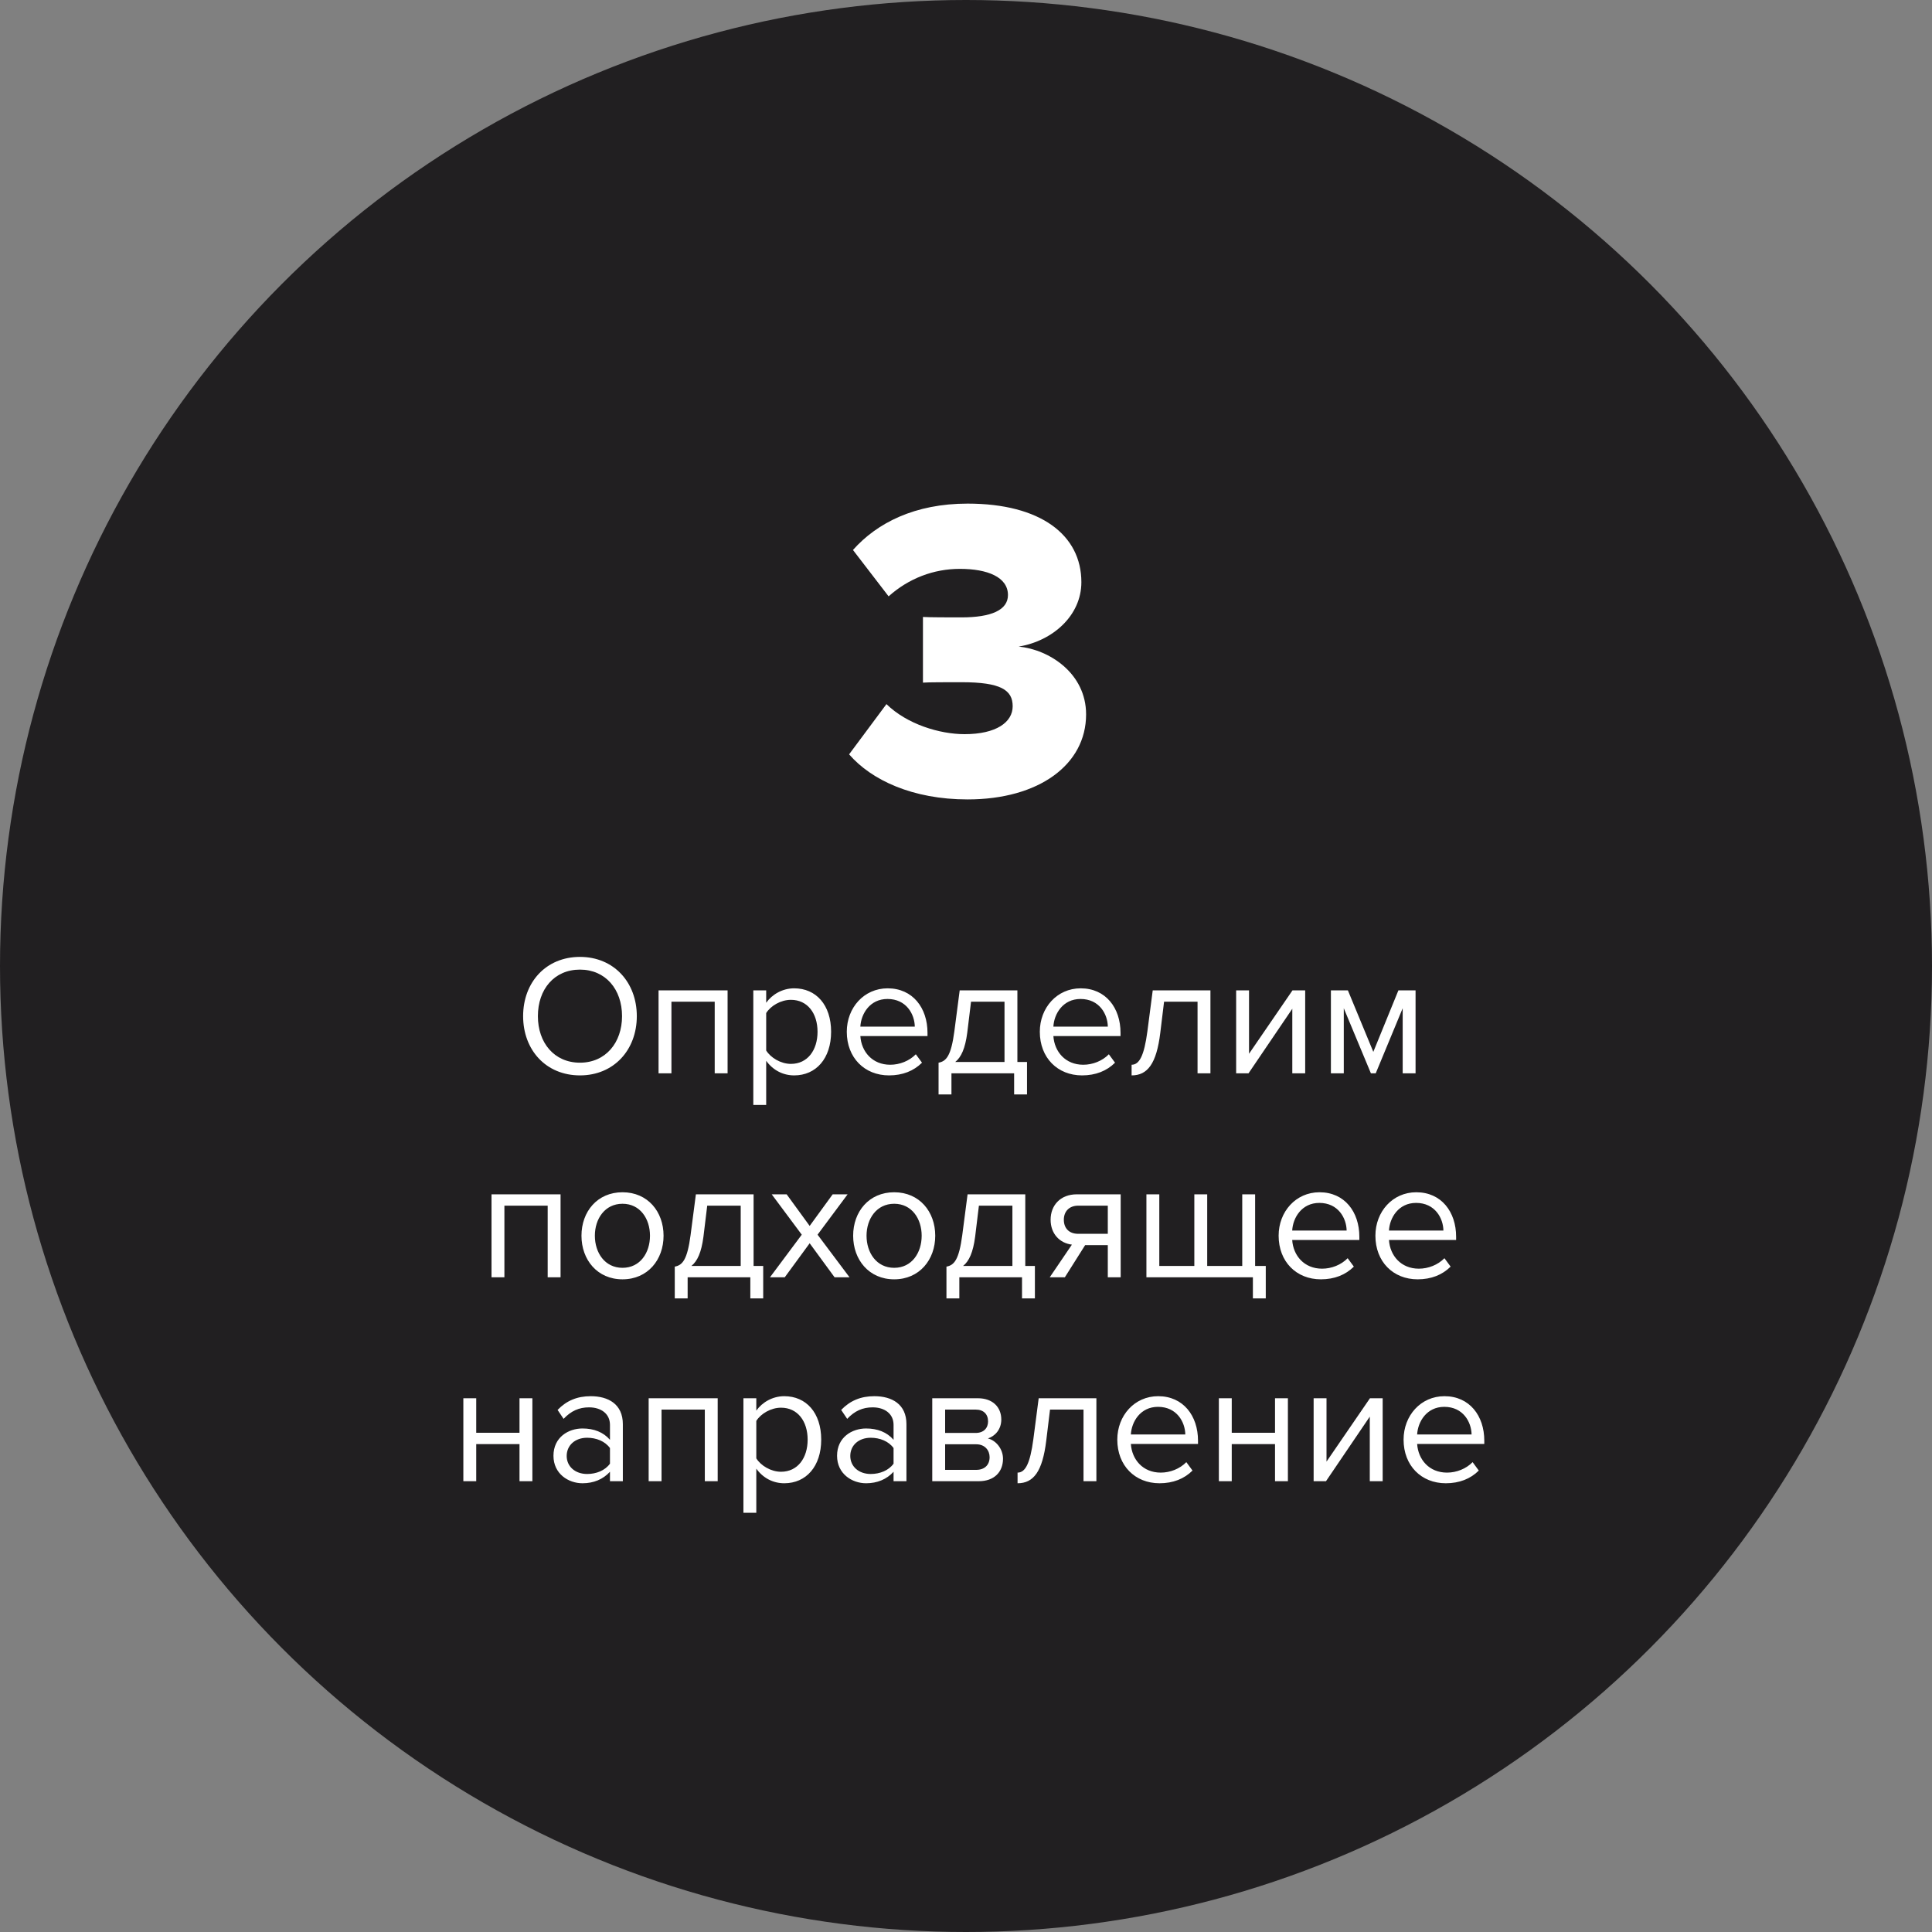 <?xml version="1.0" encoding="UTF-8"?> <svg xmlns="http://www.w3.org/2000/svg" width="180" height="180" viewBox="0 0 180 180" fill="none"><rect x="0" y="0" width="180" height="180" fill="#808080" stroke="none"/> <circle cx="90" cy="90" r="90" fill="#211F21"></circle> <path d="M90.149 74.48C96.789 74.48 101.189 71.24 101.189 66.56C101.189 62.72 97.749 60.52 94.909 60.24C98.069 59.72 100.749 57.36 100.749 54.24C100.749 49.84 96.949 46.92 90.149 46.92C85.229 46.92 81.709 48.72 79.469 51.24L82.789 55.56C84.669 53.88 86.989 53 89.429 53C91.989 53 93.909 53.76 93.909 55.44C93.909 56.84 92.349 57.52 89.589 57.52C88.589 57.52 86.509 57.52 85.989 57.48V63.6C86.389 63.56 88.429 63.56 89.589 63.56C93.229 63.56 94.349 64.28 94.349 65.8C94.349 67.28 92.829 68.4 89.869 68.4C87.549 68.4 84.509 67.48 82.589 65.6L79.109 70.28C81.189 72.68 85.029 74.48 90.149 74.48Z" fill="white"></path> <path d="M54.034 100.192C57.186 100.192 59.33 97.824 59.33 94.672C59.33 91.52 57.186 89.152 54.034 89.152C50.866 89.152 48.738 91.52 48.738 94.672C48.738 97.824 50.866 100.192 54.034 100.192ZM54.034 99.008C51.634 99.008 50.114 97.152 50.114 94.672C50.114 92.176 51.634 90.336 54.034 90.336C56.418 90.336 57.954 92.176 57.954 94.672C57.954 97.152 56.418 99.008 54.034 99.008ZM67.788 100V92.272H61.356V100H62.556V93.328H66.588V100H67.788ZM73.992 100.192C76.024 100.192 77.432 98.624 77.432 96.128C77.432 93.616 76.024 92.08 73.992 92.08C72.904 92.08 71.944 92.64 71.384 93.424V92.272H70.184V102.944H71.384V98.832C72.008 99.696 72.936 100.192 73.992 100.192ZM73.688 99.12C72.744 99.12 71.8 98.544 71.384 97.872V94.384C71.8 93.712 72.744 93.152 73.688 93.152C75.24 93.152 76.168 94.416 76.168 96.128C76.168 97.84 75.24 99.12 73.688 99.12ZM82.829 100.192C84.093 100.192 85.133 99.776 85.901 99.008L85.325 98.224C84.717 98.848 83.821 99.2 82.941 99.2C81.277 99.2 80.253 97.984 80.157 96.528H86.413V96.224C86.413 93.904 85.037 92.08 82.701 92.08C80.493 92.08 78.893 93.888 78.893 96.128C78.893 98.544 80.541 100.192 82.829 100.192ZM85.229 95.648H80.157C80.221 94.464 81.037 93.072 82.685 93.072C84.445 93.072 85.213 94.496 85.229 95.648ZM87.444 101.968H88.644V100H94.484V101.968H95.684V98.944H94.788V92.272H89.412L88.916 96.08C88.612 98.368 88.164 98.88 87.444 99.008V101.968ZM90.468 93.328H93.588V98.944H88.996C89.556 98.496 89.924 97.68 90.116 96.224L90.468 93.328ZM100.813 100.192C102.077 100.192 103.117 99.776 103.885 99.008L103.309 98.224C102.701 98.848 101.805 99.2 100.925 99.2C99.261 99.2 98.237 97.984 98.141 96.528H104.397V96.224C104.397 93.904 103.021 92.08 100.685 92.08C98.477 92.08 96.877 93.888 96.877 96.128C96.877 98.544 98.525 100.192 100.813 100.192ZM103.213 95.648H98.141C98.205 94.464 99.021 93.072 100.669 93.072C102.429 93.072 103.197 94.496 103.213 95.648ZM105.429 100.192C106.917 100.192 107.749 99.104 108.101 96.224L108.453 93.328H111.573V100H112.773V92.272H107.397L106.901 96.08C106.597 98.368 106.149 99.2 105.429 99.2V100.192ZM116.321 100L120.401 93.984V100H121.601V92.272H120.417L116.369 98.176V92.272H115.169V100H116.321ZM131.885 100V92.272H130.285L127.949 98L125.581 92.272H123.997V100H125.197V93.936L127.725 100H128.173L130.685 93.936V100H131.885ZM52.226 119V111.272H45.794V119H46.994V112.328H51.026V119H52.226ZM57.998 119.192C60.35 119.192 61.822 117.368 61.822 115.128C61.822 112.888 60.35 111.08 57.998 111.08C55.646 111.08 54.174 112.888 54.174 115.128C54.174 117.368 55.646 119.192 57.998 119.192ZM57.998 118.12C56.35 118.12 55.422 116.712 55.422 115.128C55.422 113.56 56.35 112.152 57.998 112.152C59.646 112.152 60.558 113.56 60.558 115.128C60.558 116.712 59.646 118.12 57.998 118.12ZM62.866 120.968H64.066V119H69.906V120.968H71.106V117.944H70.21V111.272H64.834L64.338 115.08C64.034 117.368 63.586 117.88 62.866 118.008V120.968ZM65.89 112.328H69.01V117.944H64.418C64.978 117.496 65.346 116.68 65.538 115.224L65.89 112.328ZM79.147 119L76.171 115.032L78.971 111.272H77.579L75.435 114.216L73.291 111.272H71.899L74.699 115.032L71.739 119H73.115L75.435 115.832L77.755 119H79.147ZM83.31 119.192C85.662 119.192 87.134 117.368 87.134 115.128C87.134 112.888 85.662 111.08 83.31 111.08C80.958 111.08 79.486 112.888 79.486 115.128C79.486 117.368 80.958 119.192 83.31 119.192ZM83.31 118.12C81.662 118.12 80.734 116.712 80.734 115.128C80.734 113.56 81.662 112.152 83.31 112.152C84.958 112.152 85.87 113.56 85.87 115.128C85.87 116.712 84.958 118.12 83.31 118.12ZM88.179 120.968H89.379V119H95.219V120.968H96.419V117.944H95.523V111.272H90.147L89.651 115.08C89.347 117.368 88.899 117.88 88.179 118.008V120.968ZM91.203 112.328H94.323V117.944H89.731C90.291 117.496 90.659 116.68 90.851 115.224L91.203 112.328ZM99.211 119L101.099 116.008H103.211V119H104.411V111.272H100.331C98.763 111.272 97.883 112.328 97.883 113.64C97.883 114.936 98.715 115.816 99.867 115.96L97.803 119H99.211ZM100.459 114.952C99.579 114.952 99.115 114.408 99.115 113.64C99.115 112.872 99.611 112.328 100.459 112.328H103.211V114.952H100.459ZM115.737 111.272V117.944H112.473V111.272H111.273V117.944H108.009V111.272H106.809V119H116.729V120.968H117.929V117.944H116.937V111.272H115.737ZM123.063 119.192C124.327 119.192 125.367 118.776 126.135 118.008L125.559 117.224C124.951 117.848 124.055 118.2 123.175 118.2C121.511 118.2 120.487 116.984 120.391 115.528H126.647V115.224C126.647 112.904 125.271 111.08 122.935 111.08C120.727 111.08 119.127 112.888 119.127 115.128C119.127 117.544 120.775 119.192 123.063 119.192ZM125.463 114.648H120.391C120.455 113.464 121.271 112.072 122.919 112.072C124.679 112.072 125.447 113.496 125.463 114.648ZM132.079 119.192C133.343 119.192 134.383 118.776 135.151 118.008L134.575 117.224C133.967 117.848 133.071 118.2 132.191 118.2C130.527 118.2 129.503 116.984 129.407 115.528H135.663V115.224C135.663 112.904 134.287 111.08 131.951 111.08C129.743 111.08 128.143 112.888 128.143 115.128C128.143 117.544 129.791 119.192 132.079 119.192ZM134.479 114.648H129.407C129.471 113.464 130.287 112.072 131.935 112.072C133.695 112.072 134.463 113.496 134.479 114.648ZM44.369 138V134.544H48.401V138H49.601V130.272H48.401V133.488H44.369V130.272H43.169V138H44.369ZM58.029 138V132.688C58.029 130.816 56.669 130.08 55.037 130.08C53.773 130.08 52.781 130.496 51.949 131.36L52.509 132.192C53.197 131.456 53.949 131.12 54.877 131.12C55.997 131.12 56.829 131.712 56.829 132.752V134.144C56.205 133.424 55.325 133.088 54.269 133.088C52.957 133.088 51.565 133.904 51.565 135.632C51.565 137.312 52.957 138.192 54.269 138.192C55.309 138.192 56.189 137.824 56.829 137.12V138H58.029ZM54.701 137.328C53.581 137.328 52.797 136.624 52.797 135.648C52.797 134.656 53.581 133.952 54.701 133.952C55.549 133.952 56.365 134.272 56.829 134.912V136.368C56.365 137.008 55.549 137.328 54.701 137.328ZM66.866 138V130.272H60.434V138H61.634V131.328H65.666V138H66.866ZM73.07 138.192C75.103 138.192 76.51 136.624 76.51 134.128C76.51 131.616 75.103 130.08 73.07 130.08C71.983 130.08 71.022 130.64 70.463 131.424V130.272H69.263V140.944H70.463V136.832C71.087 137.696 72.014 138.192 73.07 138.192ZM72.766 137.12C71.823 137.12 70.879 136.544 70.463 135.872V132.384C70.879 131.712 71.823 131.152 72.766 131.152C74.319 131.152 75.246 132.416 75.246 134.128C75.246 135.84 74.319 137.12 72.766 137.12ZM84.451 138V132.688C84.451 130.816 83.091 130.08 81.459 130.08C80.195 130.08 79.203 130.496 78.371 131.36L78.931 132.192C79.619 131.456 80.371 131.12 81.299 131.12C82.419 131.12 83.251 131.712 83.251 132.752V134.144C82.627 133.424 81.747 133.088 80.691 133.088C79.379 133.088 77.987 133.904 77.987 135.632C77.987 137.312 79.379 138.192 80.691 138.192C81.731 138.192 82.611 137.824 83.251 137.12V138H84.451ZM81.123 137.328C80.003 137.328 79.219 136.624 79.219 135.648C79.219 134.656 80.003 133.952 81.123 133.952C81.971 133.952 82.787 134.272 83.251 134.912V136.368C82.787 137.008 81.971 137.328 81.123 137.328ZM91.192 138C92.616 138 93.448 137.152 93.448 135.904C93.448 135.024 92.824 134.208 92.04 134.016C92.696 133.808 93.288 133.184 93.288 132.256C93.288 131.088 92.472 130.272 91.112 130.272H86.856V138H91.192ZM90.952 136.944H88.056V134.56H90.952C91.768 134.56 92.2 135.136 92.2 135.76C92.2 136.496 91.72 136.944 90.952 136.944ZM90.904 133.504H88.056V131.328H90.904C91.64 131.328 92.056 131.76 92.056 132.432C92.056 133.04 91.656 133.504 90.904 133.504ZM94.804 138.192C96.292 138.192 97.124 137.104 97.476 134.224L97.828 131.328H100.948V138H102.148V130.272H96.772L96.276 134.08C95.972 136.368 95.524 137.2 94.804 137.2V138.192ZM108.032 138.192C109.296 138.192 110.336 137.776 111.104 137.008L110.528 136.224C109.92 136.848 109.024 137.2 108.144 137.2C106.48 137.2 105.456 135.984 105.36 134.528H111.616V134.224C111.616 131.904 110.24 130.08 107.904 130.08C105.696 130.08 104.096 131.888 104.096 134.128C104.096 136.544 105.744 138.192 108.032 138.192ZM110.432 133.648H105.36C105.424 132.464 106.24 131.072 107.888 131.072C109.648 131.072 110.416 132.496 110.432 133.648ZM114.759 138V134.544H118.791V138H119.991V130.272H118.791V133.488H114.759V130.272H113.559V138H114.759ZM123.539 138L127.62 131.984V138H128.82V130.272H127.636L123.588 136.176V130.272H122.388V138H123.539ZM134.704 138.192C135.968 138.192 137.008 137.776 137.776 137.008L137.2 136.224C136.592 136.848 135.696 137.2 134.816 137.2C133.152 137.2 132.128 135.984 132.032 134.528H138.288V134.224C138.288 131.904 136.912 130.08 134.576 130.08C132.368 130.08 130.768 131.888 130.768 134.128C130.768 136.544 132.416 138.192 134.704 138.192ZM137.104 133.648H132.032C132.096 132.464 132.912 131.072 134.56 131.072C136.32 131.072 137.088 132.496 137.104 133.648Z" fill="white"></path> </svg> 